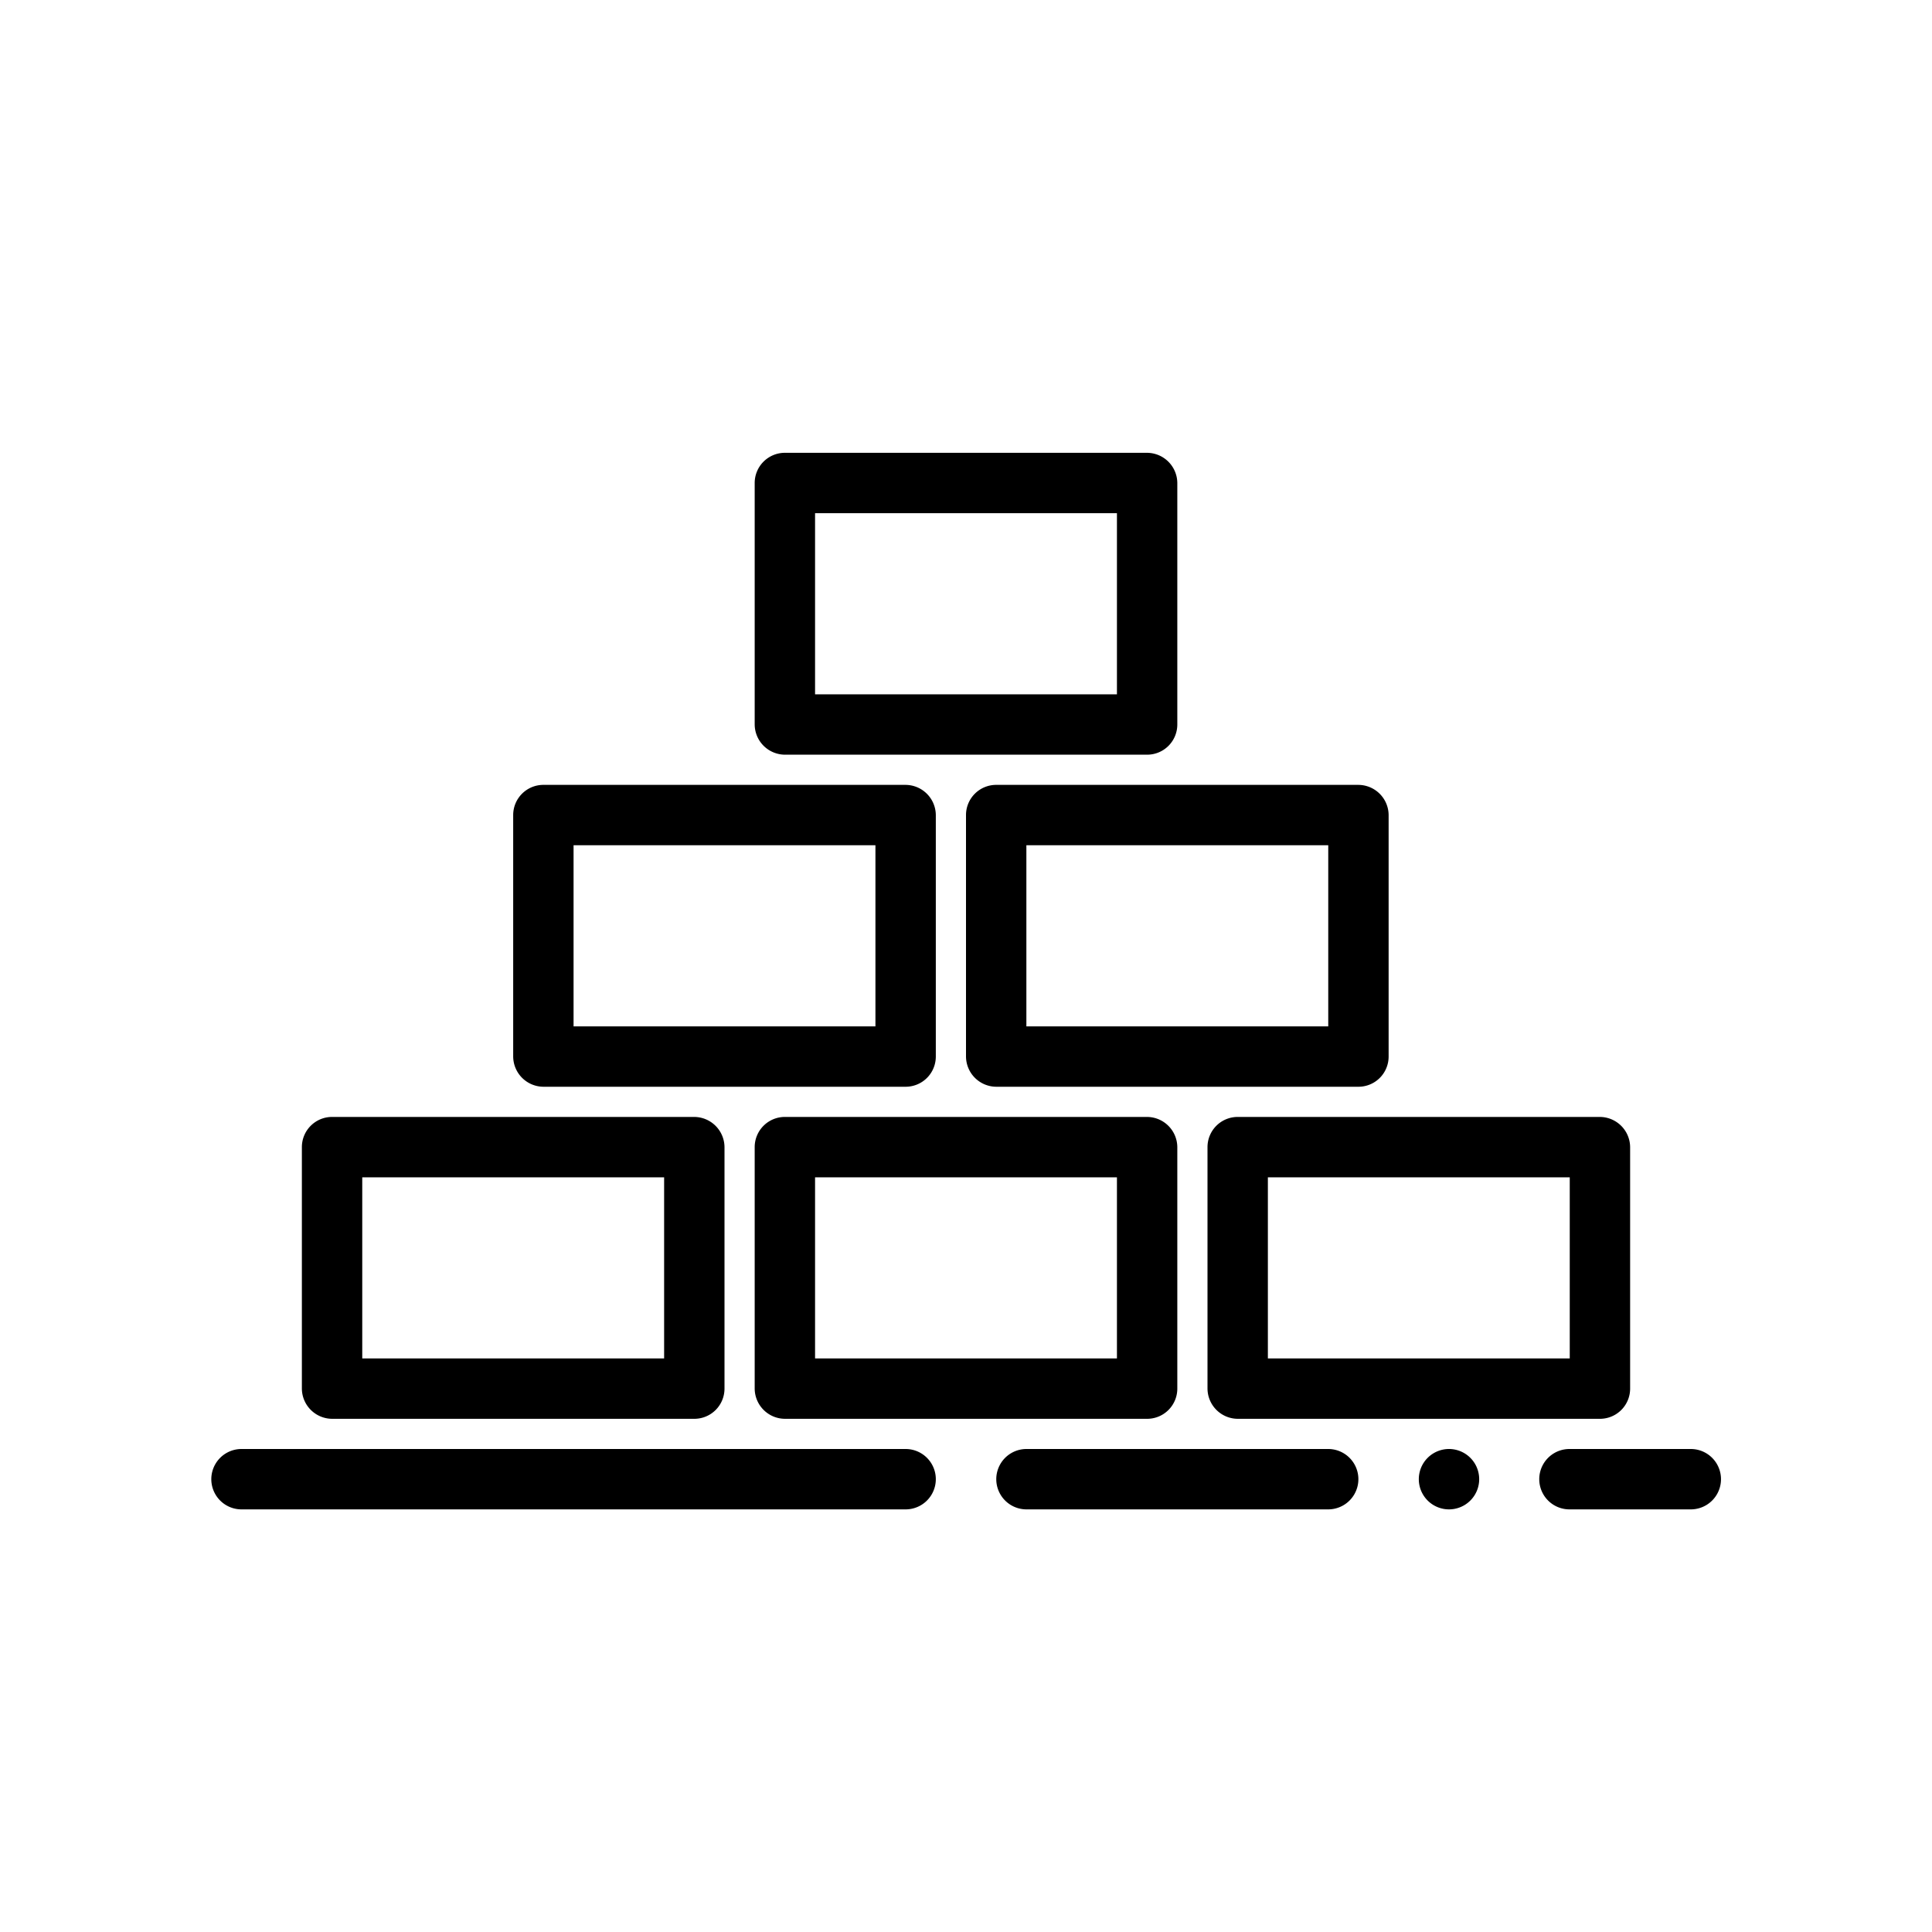 <svg xmlns:xlink="http://www.w3.org/1999/xlink" xmlns="http://www.w3.org/2000/svg" width="64" height="64" viewBox="0 0 64 64"><path d="M43.998 48h-9.995a1 1 0 1 0 0 2h9.995a1 1 0 1 0 0-2zM47 49a1 1 0 1 0 2 0 1 1 0 1 0-2 0zm9.01-1h-4.02a1 1 0 0 0 0 2h4.02a1 1 0 0 0 0-2zM30 48H8a1 1 0 1 0 0 2h22a1 1 0 1 0 0-2zm-18.993-1h11.986A1 1 0 0 0 24 46.005v-8.01A1.008 1.008 0 0 0 22.993 37H11.007a1 1 0 0 0-1.007.995v8.01a1.008 1.008 0 0 0 1.007.995zM12 45v-6h10v6zm14.007-8a1 1 0 0 0-1.007.995v8.01a1.008 1.008 0 0 0 1.007.995h11.986A1 1 0 0 0 39 46.005v-8.01A1.008 1.008 0 0 0 37.993 37zM37 39v6H27v-6zm3-1.005v8.01a1.008 1.008 0 0 0 1.007.995h11.986A1 1 0 0 0 54 46.005v-8.01A1.008 1.008 0 0 0 52.993 37H41.007a1 1 0 0 0-1.007.995zM42 39h10v6H42zm-23.993-3h11.986A1 1 0 0 0 31 35.005v-8.01A1.008 1.008 0 0 0 29.993 26H18.007a1 1 0 0 0-1.007.995v8.01a1.008 1.008 0 0 0 1.007.995zM19 34v-6h10v6zm13-7.005v8.01a1.008 1.008 0 0 0 1.007.995h11.986A1 1 0 0 0 46 35.005v-8.01A1.008 1.008 0 0 0 44.993 26H33.007a1 1 0 0 0-1.007.995zM34 28h10v6H34zm-7.993-3h11.986A1 1 0 0 0 39 24.005v-8.01A1.008 1.008 0 0 0 37.993 15H26.007a1 1 0 0 0-1.007.995v8.01a1.008 1.008 0 0 0 1.007.995zM27 23v-6h10v6z"/></svg>
